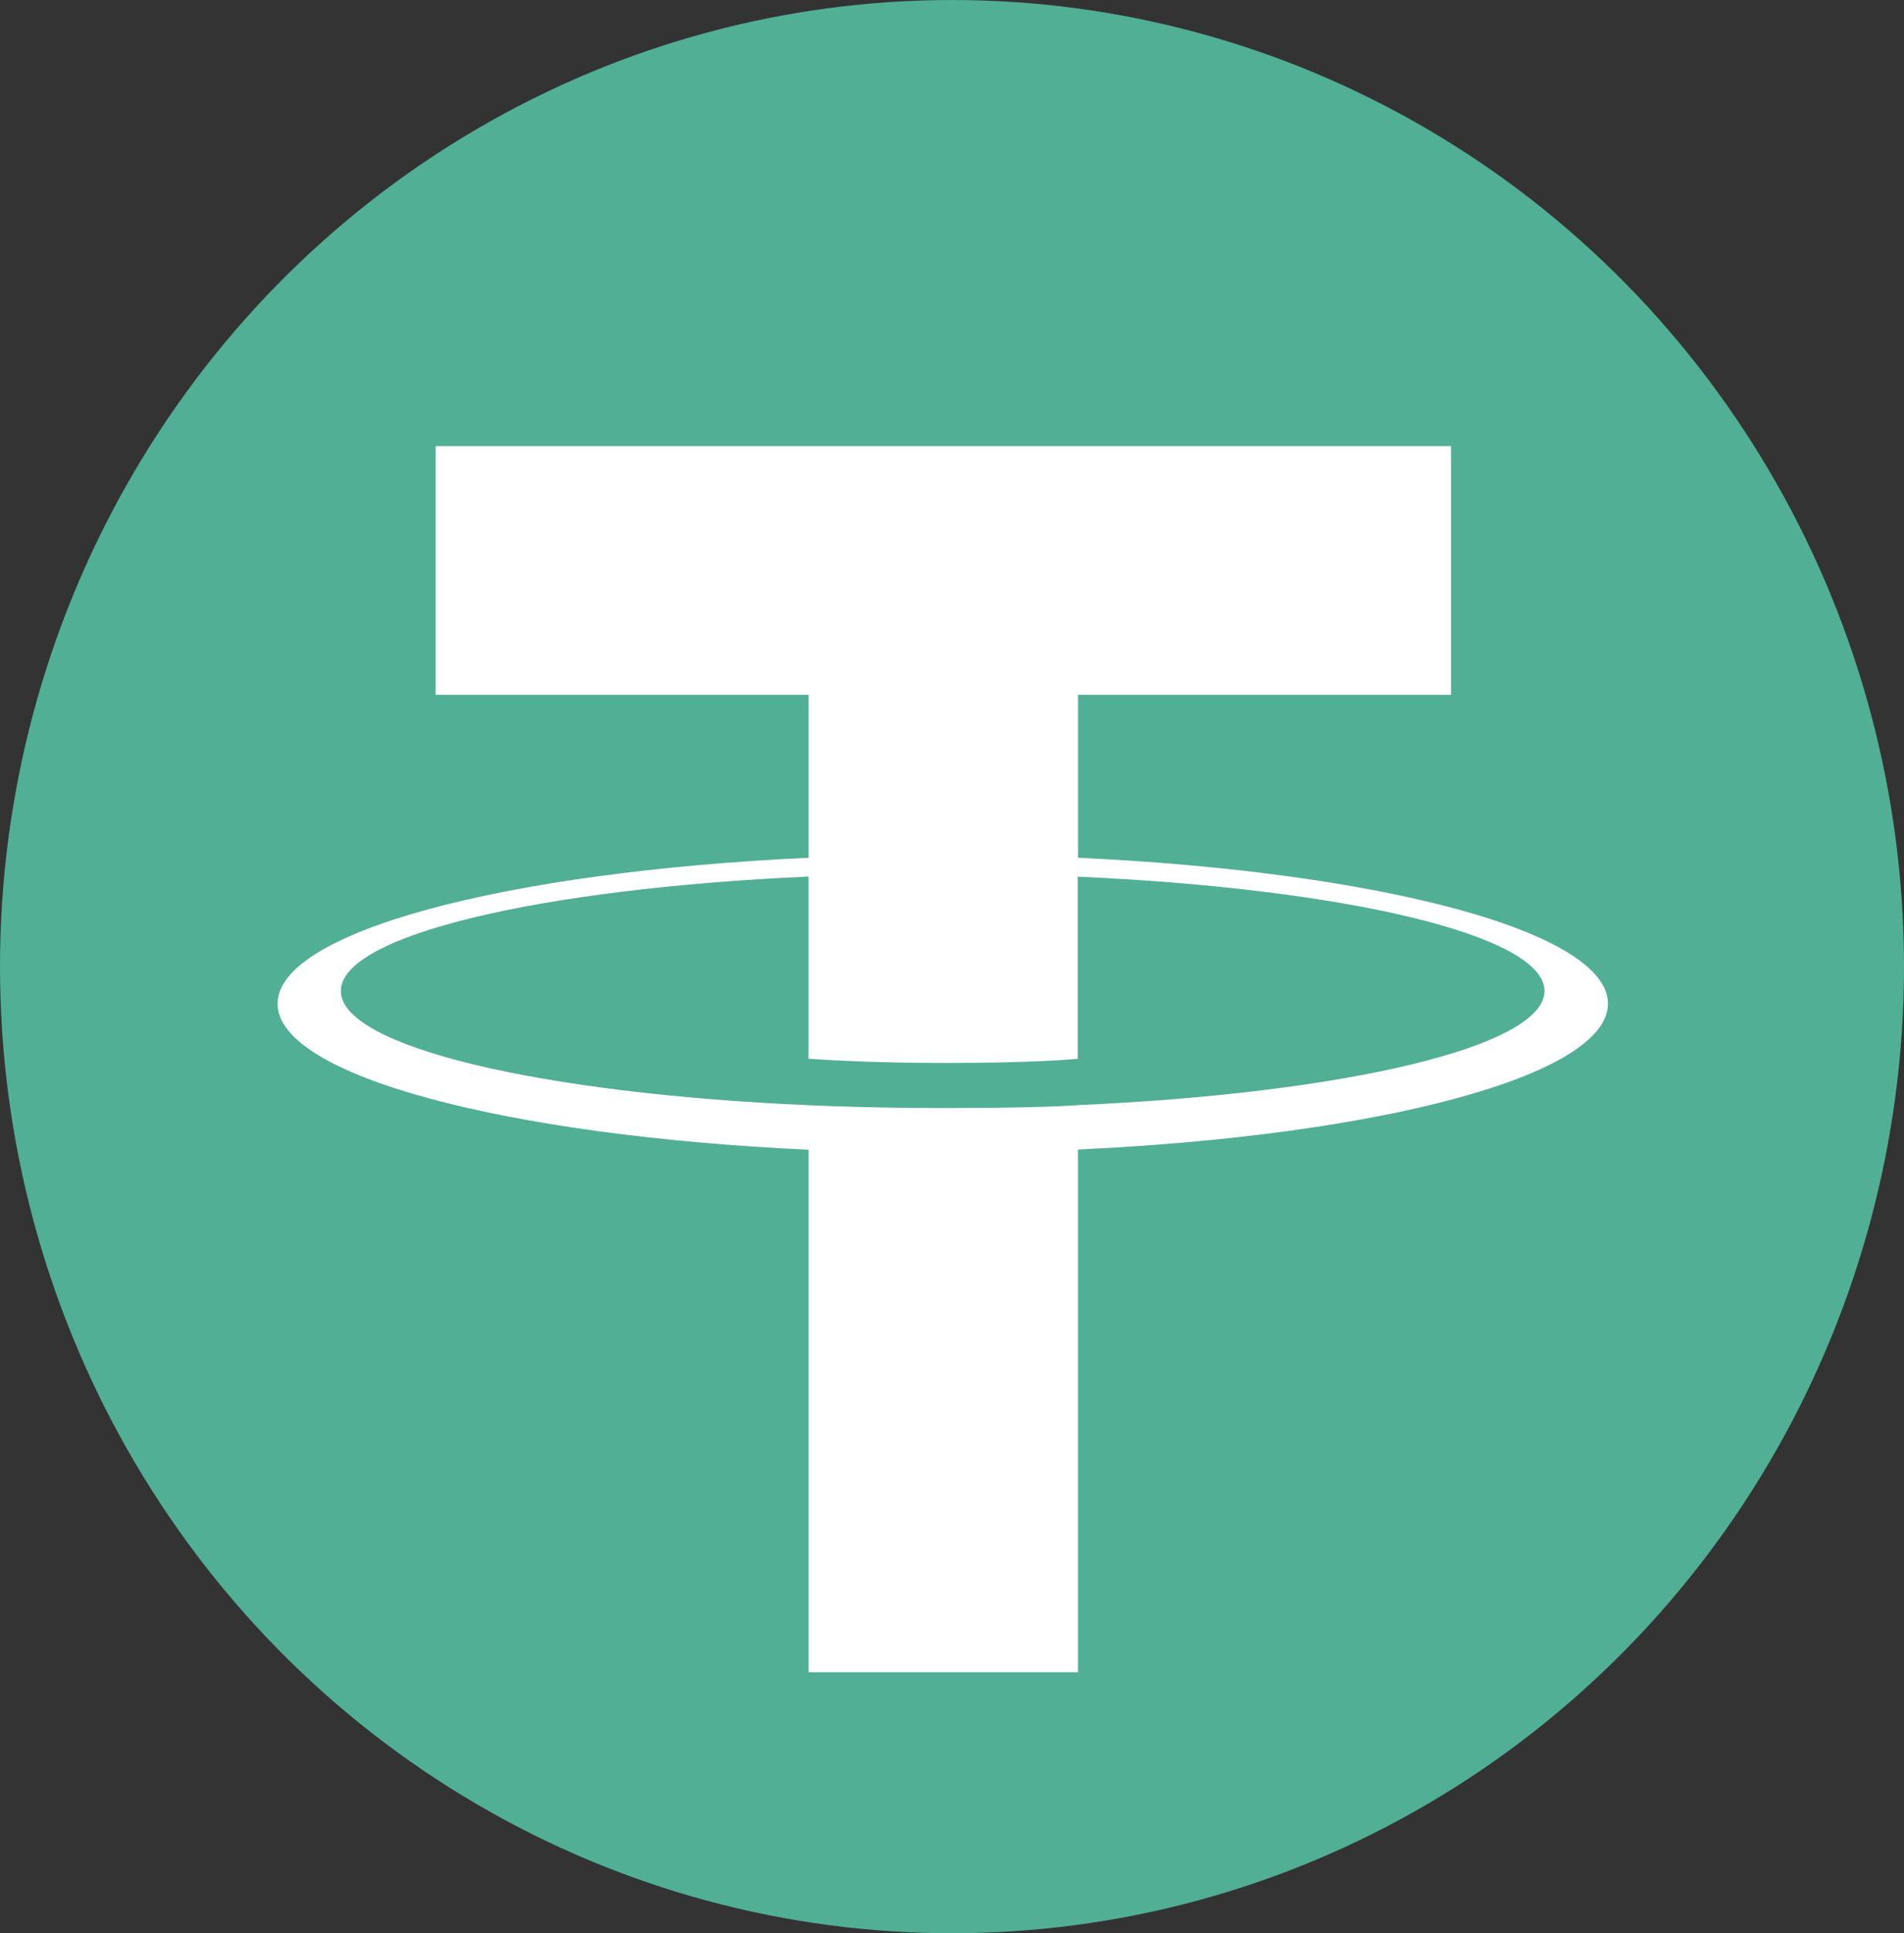 <svg xmlns="http://www.w3.org/2000/svg" width="67" height="68" viewBox="0 0 67 68">
  <rect x="0" y="0" width="67" height="68" fill="#333333" stroke="none"/>
  <g id="组_5" data-name="组 5" transform="translate(-0.424 -0.286)" style="isolation: isolate">
    <ellipse id="椭圆_7" data-name="椭圆 7" cx="33.5" cy="34" rx="33.5" ry="34" transform="translate(0.424 0.286)" fill="#50af95"/>
    <path id="路径_9" data-name="路径 9" d="M92.282,63.412h0c-.266.02-1.64.1-4.706.1-2.439,0-4.17-.073-4.777-.1h0C73.374,63,66.34,61.357,66.34,59.393s7.034-3.6,16.458-4.024v6.409c.616.044,2.381.149,4.819.149,2.926,0,4.392-.122,4.655-.146V55.373c9.4.419,16.423,2.059,16.423,4.019s-7.016,3.6-16.423,4.017h0Zm0-8.7V48.976h13.124V40.23H69.674v8.746H82.8v5.733c-10.665.49-18.686,2.6-18.686,5.134s8.021,4.642,18.686,5.134V83.355H92.28V64.97c10.641-.49,18.648-2.6,18.648-5.13s-8-4.64-18.648-5.132h0Zm0,0Z" transform="translate(-53.922 -24.251)" fill="#fff" fill-rule="evenodd"/>
  </g>
</svg>
